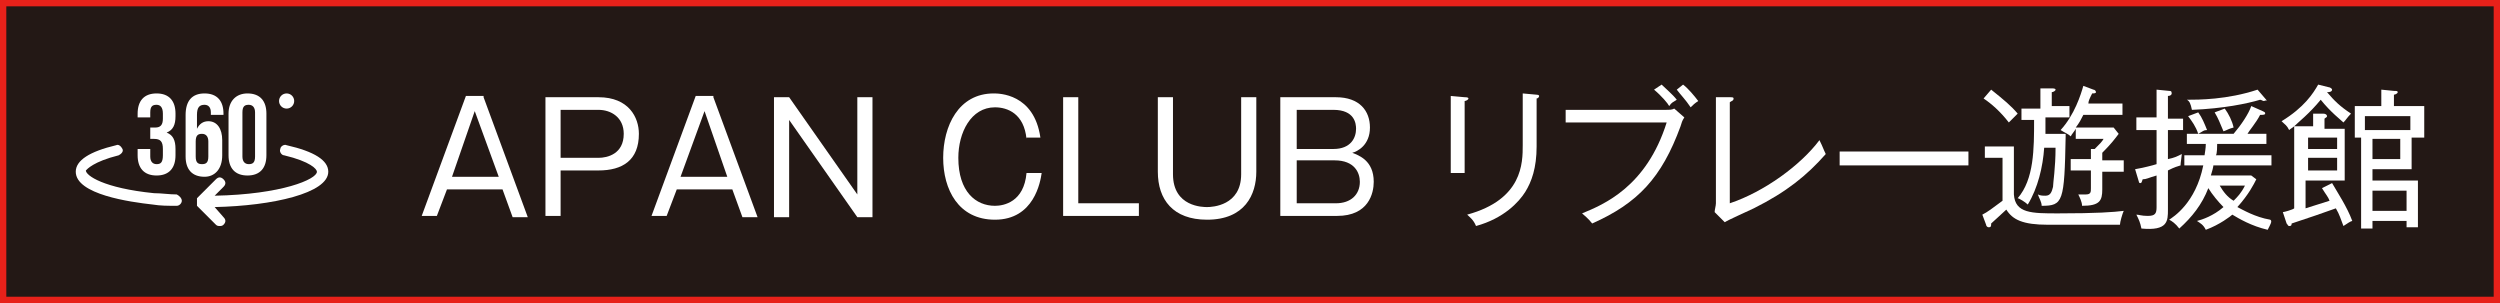 <?xml version="1.0" encoding="utf-8"?>
<!-- Generator: Adobe Illustrator 24.1.2, SVG Export Plug-In . SVG Version: 6.00 Build 0)  -->
<svg version="1.1" id="レイヤー_1" xmlns="http://www.w3.org/2000/svg" xmlns:xlink="http://www.w3.org/1999/xlink" x="0px"
	 y="0px" width="198px" height="24px" viewBox="0 0 198 24" style="enable-background:new 0 0 198 24;" xml:space="preserve">
<rect x="0" y="0" width="198" height="24" fill="#333333" stroke="none"/>
<style type="text/css">
	.st0{fill:#231815;}
	.st1{fill:#E7211A;}
	.st2{fill:#FFFFFF;}
</style>
<g>
	<g>
		<rect x="0.3" y="0.3" class="st0" width="197.5" height="23.5"/>
		<path class="st1" d="M197.5,0.5v23H0.5v-23H197.5 M198,0H0v24h198V0L198,0z"/>
	</g>
	<g>
		<path class="st2" d="M38.3,7.7l3.5,9.5h-1.2L39.8,15h-4.4l-0.8,2.1h-1.2l3.5-9.5H38.3z M37.6,8.8L35.8,14h3.7L37.6,8.8z"/>
		<path class="st2" d="M47.4,7.7c2.4,0,3.2,1.6,3.2,2.9c0,2.1-1.3,2.9-3.2,2.9h-3v3.6h-1.2V7.7H47.4z M44.4,8.7v3.8h3
			c0.7,0,2-0.3,2-1.9c0-1.3-1-1.9-2-1.9H44.4z"/>
		<path class="st2" d="M56.5,7.7l3.5,9.5h-1.2L58,15h-4.4l-0.8,2.1h-1.2l3.5-9.5H56.5z M55.8,8.8L53.9,14h3.7L55.8,8.8z"/>
		<path class="st2" d="M62.5,7.7l5.4,7.7V7.7h1.2v9.5h-1.2l-5.4-7.7v7.7h-1.2V7.7H62.5z"/>
		<path class="st2" d="M81.3,11c-0.2-2-1.5-2.5-2.5-2.5c-1.9,0-2.9,2-2.9,4c0,2.7,1.4,3.8,2.9,3.8c0.7,0,2.3-0.3,2.5-2.6h1.2
			c-0.1,0.7-0.6,3.7-3.7,3.7c-2.9,0-4.1-2.4-4.1-4.9c0-2.5,1.2-5.1,4-5.1c0.4,0,3.2,0,3.7,3.5H81.3z"/>
		<path class="st2" d="M85.4,7.7v8.4h4.8v1h-6V7.7H85.4z"/>
		<path class="st2" d="M92.9,7.7v6.1c0,2.6,2.4,2.6,2.7,2.6c0.4,0,2.7-0.1,2.7-2.6V7.7h1.2v5.9c0,1.8-0.9,3.8-3.9,3.8
			c-2.7,0-3.9-1.6-3.9-3.8V7.7H92.9z"/>
		<path class="st2" d="M105.8,7.7c1.9,0,2.7,1.1,2.7,2.4c0,1.4-1,1.9-1.4,2c0.5,0.2,1.7,0.6,1.7,2.3c0,0.9-0.4,2.7-2.9,2.7h-4.5V7.7
			H105.8z M102.7,8.7v3.1h2.9c1.4,0,1.8-0.9,1.8-1.6c0-0.4-0.1-1.5-1.8-1.5H102.7z M102.7,12.7v3.4h3.1c1.2,0,1.9-0.7,1.9-1.7
			c0-0.7-0.4-1.7-2-1.7H102.7z"/>
		<path class="st2" d="M116,8v5.7h-1.1V7.6l1.1,0.1c0.1,0,0.3,0,0.3,0.1S116.1,8,116,8z M121.7,7.8v3.8c0,1.7-0.4,2.8-0.9,3.6
			c-0.5,0.8-1.7,2.1-3.9,2.7c-0.2-0.5-0.5-0.7-0.7-0.9c4.4-1.2,4.4-4.1,4.4-5.5V7.4l1.1,0.1c0.2,0,0.2,0.1,0.2,0.1
			C121.9,7.7,121.8,7.8,121.7,7.8z"/>
		<path class="st2" d="M131.8,8.7c0.5,0,0.6,0,0.8-0.1l0.8,0.7c-0.2,0.3-0.2,0.4-0.3,0.7c-1.5,4.1-3.4,6.1-7,7.7
			c-0.3-0.4-0.7-0.7-0.8-0.8c1.7-0.7,5.1-2.1,6.7-7.2h-8v-1H131.8z M131.6,6.7c0.3,0.3,0.9,0.8,1.2,1.2c-0.3,0.2-0.4,0.2-0.6,0.5
			c-0.1-0.2-0.6-0.8-1.2-1.3L131.6,6.7z M133.3,6.7c0.4,0.3,0.9,0.9,1.2,1.3c-0.3,0.2-0.4,0.3-0.6,0.5c-0.4-0.6-0.8-1-1.1-1.4
			L133.3,6.7z"/>
		<path class="st2" d="M138.9,16.5c-0.4,0.2-2,0.9-2.3,1.1l-0.8-0.8c0-0.2,0.1-0.5,0.1-0.7V7.7l1.1,0c0.2,0,0.3,0,0.3,0.1
			c0,0.2-0.2,0.2-0.3,0.3v8c2.7-0.9,5.6-3,7.1-5c0.3,0.6,0.3,0.7,0.5,1.1C143.1,13.9,141.5,15.2,138.9,16.5z"/>
		<path class="st2" d="M145.7,13.1v-1.1h10.2v1.1H145.7z"/>
		<path class="st2" d="M159.5,11.6v3.8c0.1,1.5,1.4,1.5,3.5,1.5c3.1,0,4.4-0.1,5.2-0.2c-0.1,0.2-0.3,0.9-0.3,1.1h-5.7
			c-2,0-2.8-0.4-3.3-1.2c-0.2,0.2-1.1,1-1.2,1.1c0,0.2,0,0.3-0.2,0.3c-0.1,0-0.2-0.1-0.2-0.2L157,17c0.4-0.2,0.8-0.5,1.6-1.1v-3.4
			h-1.4v-0.9H159.5z M157.7,7.1c1,0.8,1.6,1.3,2.1,1.9c-0.2,0.2-0.3,0.3-0.7,0.7c-0.7-0.9-1.4-1.5-2-1.9L157.7,7.1z M163.6,10.8
			c-0.1,5.2-0.2,5.5-1.9,5.5c0-0.3-0.2-0.6-0.3-0.9c0.2,0.1,0.4,0.1,0.6,0.1c0.4,0,0.5-0.3,0.6-0.7c0-0.3,0.2-1.5,0.2-3.1h-0.9
			c-0.1,1.5-0.5,3.2-1.3,4.5c-0.2-0.2-0.7-0.5-0.8-0.5c1.3-1.5,1.3-3.9,1.3-6.2h-1V8.6h1.5V7l0.9,0c0.1,0,0.3,0,0.3,0.1
			c0,0.1-0.2,0.2-0.3,0.2v1.1h1.4v0.9h-1.9c0,0.7,0,1.1,0,1.3H163.6z M166.5,12.7h1.7v0.9h-1.7V15c0,0.9-0.2,1.3-1.6,1.3
			c0-0.3-0.2-0.7-0.3-0.9c0.1,0,0.5,0,0.6,0c0.4,0,0.4-0.2,0.4-0.5v-1.4h-1.6v-0.9h1.6v-0.8l0.3,0c0.4-0.4,0.6-0.6,0.7-0.8h-2.2
			v-0.8c-0.1,0.2-0.3,0.4-0.4,0.6c-0.2-0.2-0.5-0.3-0.8-0.5c1.1-1.2,1.6-2.8,1.8-3.5l0.8,0.3c0.1,0,0.2,0.1,0.2,0.2
			c0,0.1-0.2,0.1-0.3,0.1c-0.2,0.4-0.3,0.6-0.3,0.8h2.7v0.9h-3.1c-0.2,0.4-0.3,0.6-0.6,1h3l0.4,0.5c-0.3,0.4-0.6,0.8-1.3,1.5V12.7z"
			/>
		<path class="st2" d="M171.7,10.2v2.4c0.5-0.1,0.7-0.2,1.1-0.4c0,0.1-0.1,0.7-0.1,0.9c-0.3,0.1-0.4,0.1-1,0.4v3.1
			c0,0.9,0,1.7-2.1,1.5c-0.1-0.5-0.2-0.7-0.4-1.1c0.2,0,0.4,0.1,0.9,0.1c0.6,0,0.7-0.2,0.7-0.7v-2.5c-0.7,0.2-0.8,0.3-1.1,0.3
			c-0.1,0.3-0.1,0.3-0.2,0.3c-0.1,0-0.1-0.1-0.1-0.1l-0.3-1c0.6-0.1,1.4-0.3,1.7-0.4v-2.7h-1.6V9.3h1.6V7.1l1,0.1
			c0.1,0,0.2,0,0.2,0.2c0,0.1-0.1,0.2-0.3,0.2v1.8h1.2v0.9H171.7z M179.6,18.2c-1.3-0.3-2.3-0.9-2.8-1.2c-0.1,0.1-1,0.8-2.1,1.2
			c-0.2-0.4-0.4-0.5-0.7-0.7c0.4-0.1,1.3-0.4,2.1-1.1c-0.4-0.4-0.9-1-1.2-1.5c-0.5,1.3-1.3,2.3-2.3,3.2c-0.3-0.4-0.6-0.6-0.8-0.7
			c0.3-0.2,2.1-1.3,2.7-4.3h-1.5v-0.8h1.6c0.1-0.6,0.1-0.8,0.1-0.9h-1.5v-0.8h3.7c0.6-0.7,1.2-1.6,1.4-2.2l0.9,0.4
			c0.2,0.1,0.2,0.1,0.2,0.2c0,0.1-0.2,0.1-0.4,0.1c-0.3,0.6-0.9,1.3-1,1.5h1.5v0.8h-3.9c0,0.1,0,0.8-0.1,0.9h4.4v0.8h-4.6
			c0,0.1-0.1,0.5-0.2,0.8h3.2l0.4,0.3c-0.2,0.4-0.6,1.2-1.5,2.2c0.4,0.2,1.4,0.8,2.6,1C180,17.5,179.8,17.8,179.6,18.2z M179.3,8
			c-0.1,0-0.2-0.1-0.3-0.1c-1,0.3-2.9,0.7-5.4,0.8c-0.1-0.5-0.2-0.7-0.4-0.8c0.9,0,3.2,0,5.6-0.8l0.6,0.7c0.1,0.1,0.1,0.1,0.1,0.2
			C179.4,7.9,179.4,8,179.3,8z M174.1,10.6c-0.2-0.6-0.5-1-0.8-1.4l0.8-0.3c0.3,0.4,0.5,0.9,0.7,1.4
			C174.5,10.3,174.5,10.4,174.1,10.6z M176.1,10.4c-0.3-0.7-0.4-1-0.7-1.5l0.8-0.3c0.3,0.4,0.6,1,0.7,1.5
			C176.5,10.2,176.4,10.3,176.1,10.4z M175.8,14.7c0.3,0.5,0.6,0.9,1.1,1.2c0.3-0.3,0.6-0.6,0.9-1.2H175.8z"/>
		<path class="st2" d="M185.6,17.9c-0.2-0.5-0.3-0.9-0.6-1.4c-1.1,0.4-2,0.7-3.5,1.2c0,0.2-0.1,0.2-0.2,0.2c-0.1,0-0.1-0.1-0.2-0.2
			l-0.3-0.9c0.1,0,0.8-0.2,0.9-0.3v-6.5c-0.1,0.1-0.3,0.2-0.4,0.3c-0.2-0.4-0.3-0.4-0.6-0.7c1.8-1.1,2.5-2.2,2.9-2.9l0.8,0.2
			c0.1,0,0.3,0.1,0.3,0.2c0,0.2-0.3,0.2-0.4,0.2c0.6,0.7,1,1.1,1.9,1.7c-0.3,0.3-0.4,0.5-0.6,0.7c-0.2-0.2-1-0.8-1.8-1.8
			c-0.9,1.1-1.8,1.8-2.1,2.1h1.5V9l0.8,0c0.2,0,0.3,0.1,0.3,0.2c0,0.1-0.1,0.1-0.2,0.2v0.8h1.6v4.1h-3.1v2.2c0.9-0.3,1-0.3,1.9-0.6
			c-0.1-0.3-0.3-0.5-0.6-1l0.8-0.4c0.4,0.7,1.2,1.9,1.6,3C186.2,17.5,185.9,17.7,185.6,17.9z M185.1,10.9h-2.3v0.9h2.3V10.9z
			 M185.1,12.5h-2.3v1h2.3V12.5z M191,10.9v2.5h-3.1v0.9h3.6v3.7h-0.9v-0.5h-2.7v0.6H187v-7.2h-0.5V8.4h2.1V7.1l1,0.1
			c0.2,0,0.3,0,0.3,0.1c0,0.1-0.2,0.2-0.3,0.2v0.9h2.4v2.5H191z M190.9,9.2h-3.6v1.1h3.6V9.2z M190.1,11h-2.2v1.6h2.2V11z
			 M190.6,15.1h-2.7v1.6h2.7V15.1z"/>
	</g>
	<g>
		<path class="st2" d="M10.9,11.8v0.5c0,1,0.5,1.6,1.5,1.6c1,0,1.5-0.6,1.5-1.6v-0.5c0-0.7-0.2-1.1-0.7-1.3v0
			c0.5-0.2,0.7-0.6,0.7-1.3V9c0-1-0.5-1.6-1.5-1.6c-1,0-1.5,0.6-1.5,1.6v0.3h1V8.9c0-0.5,0.2-0.6,0.5-0.6s0.5,0.2,0.5,0.7v0.4
			c0,0.5-0.2,0.7-0.6,0.7h-0.4V11h0.3c0.5,0,0.7,0.2,0.7,0.8v0.5c0,0.6-0.2,0.7-0.5,0.7s-0.5-0.2-0.5-0.6v-0.6H10.9z"/>
		<path class="st2" d="M17.6,12.3v-1.2c0-0.9-0.4-1.5-1.1-1.5c-0.4,0-0.7,0.2-0.9,0.6h0V9.1c0-0.6,0.2-0.8,0.6-0.8
			c0.3,0,0.5,0.2,0.5,0.6v0.2h1V9c0-1-0.5-1.6-1.5-1.6c-1,0-1.5,0.6-1.5,1.7v3.3c0,1,0.5,1.6,1.5,1.6C17,14,17.6,13.4,17.6,12.3z
			 M15.5,12.4v-1.2c0-0.5,0.2-0.6,0.5-0.6c0.3,0,0.5,0.2,0.5,0.6v1.2c0,0.5-0.2,0.6-0.5,0.6C15.7,13,15.5,12.9,15.5,12.4z"/>
		<path class="st2" d="M18.1,9v3.3c0,1,0.5,1.6,1.5,1.6c1,0,1.5-0.6,1.5-1.6V9c0-1-0.5-1.6-1.5-1.6C18.7,7.4,18.1,8,18.1,9z
			 M20.2,8.9v3.5c0,0.5-0.2,0.6-0.5,0.6c-0.3,0-0.5-0.2-0.5-0.6V8.9c0-0.5,0.2-0.6,0.5-0.6C20,8.3,20.2,8.5,20.2,8.9z"/>
		<circle class="st2" cx="22.7" cy="8" r="0.6"/>
		<path class="st2" d="M9.4,12.3c0.2-0.1,0.4-0.3,0.3-0.5c-0.1-0.2-0.3-0.4-0.5-0.3C7.1,12,6,12.7,6,13.6c0,1.8,4.3,2.4,6.1,2.6
			c0.6,0.1,1.2,0.1,1.9,0.1c0,0,0,0,0,0c0.2,0,0.4-0.2,0.4-0.4c0-0.2-0.2-0.4-0.4-0.5c-0.6,0-1.2-0.1-1.8-0.1
			c-4-0.4-5.4-1.4-5.4-1.8C6.9,13.4,7.4,12.8,9.4,12.3z"/>
		<path class="st2" d="M22.7,11.5c-0.2-0.1-0.5,0.1-0.5,0.3c-0.1,0.2,0.1,0.5,0.3,0.5c2.1,0.5,2.6,1.1,2.6,1.3
			c0,0.6-2.8,1.8-8.1,1.9l0.7-0.7c0.2-0.2,0.2-0.4,0-0.6c-0.2-0.2-0.4-0.2-0.6,0l-1.4,1.4c0,0,0,0-0.1,0.1c0,0,0,0,0,0
			c0,0,0,0,0,0.1c0,0,0,0,0,0c0,0,0,0,0,0.1c0,0,0,0.1,0,0.1c0,0,0,0.1,0,0.1c0,0,0,0,0,0.1c0,0,0,0,0,0c0,0,0,0,0,0.1c0,0,0,0,0,0
			c0,0,0,0,0.1,0.1l1.4,1.4c0.1,0.1,0.2,0.1,0.3,0.1s0.2,0,0.3-0.1c0.2-0.2,0.2-0.4,0-0.6L17,16.4c4.6-0.1,9-1.1,9-2.8
			C26,12.7,24.9,12,22.7,11.5z"/>
	</g>
</g>
</svg>
